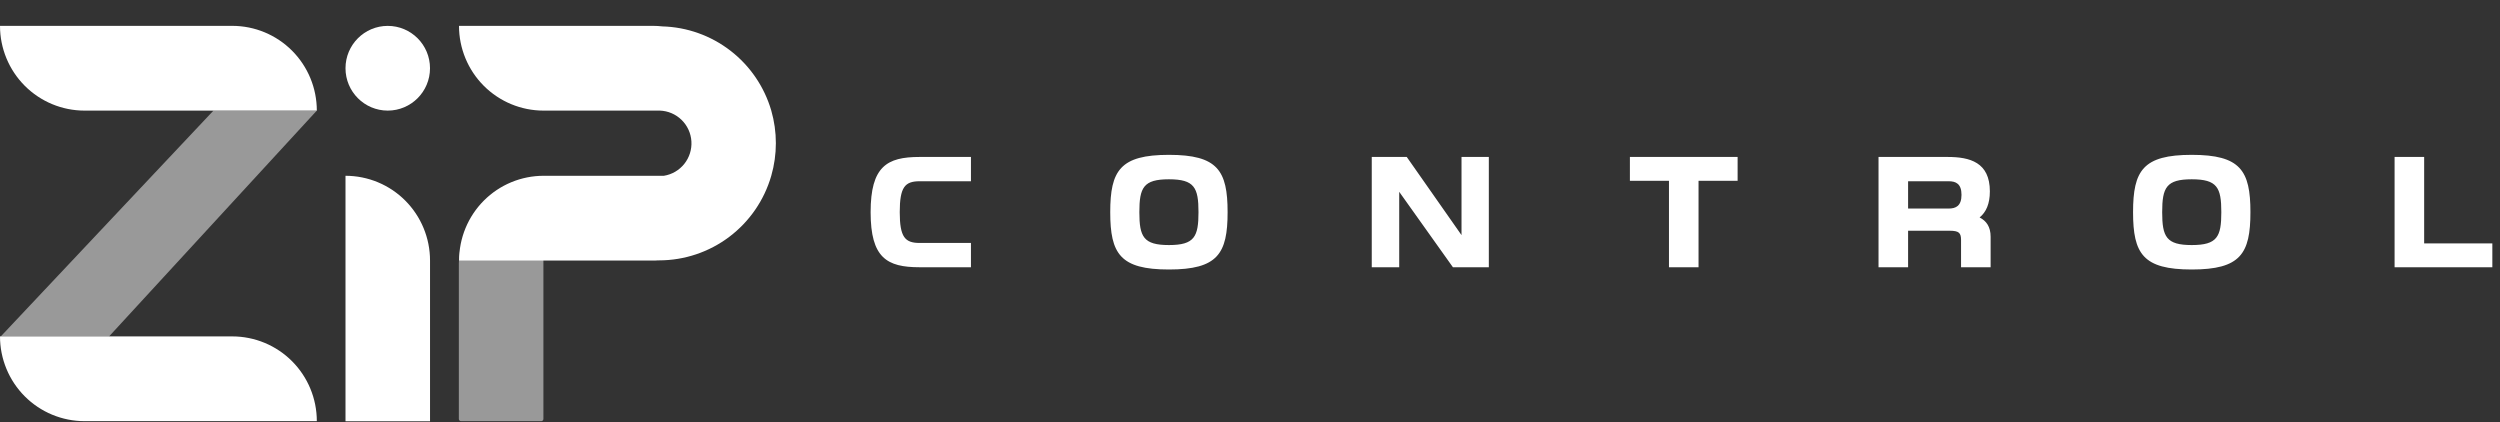 <svg width="290" height="49" viewBox="0 0 290 49" fill="none" xmlns="http://www.w3.org/2000/svg">
<rect x="0" y="0" width="290" height="49" fill="#333333" stroke="none"/>
<path d="M63.036 23.88V48.596C63.036 48.664 63.009 48.73 62.96 48.779C62.912 48.828 62.846 48.855 62.777 48.855H53.485C53.416 48.855 53.35 48.828 53.302 48.779C53.253 48.73 53.226 48.664 53.226 48.596V30.54C53.226 28.705 53.953 26.945 55.248 25.647C56.542 24.349 58.298 23.62 60.129 23.62H62.777C62.846 23.62 62.912 23.647 62.96 23.696C63.009 23.745 63.036 23.811 63.036 23.88Z" fill="white" fill-opacity="0.5"/>
<path d="M44.979 12.83C47.686 12.83 49.881 10.63 49.881 7.916C49.881 5.202 47.686 3.003 44.979 3.003C42.273 3.003 40.078 5.202 40.078 7.916C40.078 10.63 42.273 12.83 44.979 12.83Z" fill="white"/>
<path d="M12.638 39.041H0.075L24.763 12.827H36.751" fill="white" fill-opacity="0.5"/>
<path d="M0 39.023H26.945C29.546 39.023 32.04 40.059 33.879 41.902C35.718 43.745 36.751 46.246 36.751 48.853H9.805C7.205 48.853 4.711 47.817 2.872 45.974C1.033 44.13 0 41.63 0 39.023H0Z" fill="white"/>
<path d="M0 3H26.945C29.546 3 32.04 4.036 33.879 5.879C35.718 7.723 36.751 10.223 36.751 12.83H9.805C7.205 12.83 4.711 11.794 2.872 9.951C1.033 8.107 0 5.607 0 3L0 3Z" fill="white"/>
<path d="M40.078 20.391C42.679 20.391 45.173 21.427 47.011 23.27C48.85 25.114 49.883 27.614 49.883 30.221V48.863H40.078V20.391Z" fill="white"/>
<path d="M89.467 20.391C90.178 17.919 90.178 15.295 89.467 12.822C88.661 10.065 87.004 7.634 84.733 5.881C82.463 4.127 79.697 3.14 76.832 3.062C76.479 3.021 76.125 3.001 75.77 3L53.244 3C53.244 5.607 54.277 8.107 56.116 9.951C57.955 11.794 60.449 12.83 63.049 12.83H76.541C77.485 12.862 78.383 13.245 79.06 13.904C79.737 14.564 80.144 15.452 80.203 16.397C80.261 17.341 79.967 18.274 79.376 19.012C78.786 19.751 77.942 20.242 77.01 20.391H74.97H63.06C61.772 20.391 60.497 20.645 59.307 21.139C58.118 21.633 57.037 22.357 56.126 23.27C55.216 24.183 54.494 25.267 54.001 26.459C53.508 27.652 53.255 28.93 53.255 30.221H75.78C75.967 30.221 76.153 30.221 76.337 30.203H76.461C79.397 30.2 82.252 29.242 84.597 27.473C86.943 25.703 88.652 23.218 89.467 20.391Z" fill="white"/>
<path d="M112.63 28.183V31H106.662C102.882 31 100.992 29.915 100.992 24.613C100.992 19.31 102.882 18.207 106.662 18.207H112.63V21.025H106.68C104.965 21.025 104.37 21.707 104.37 24.613C104.37 27.517 104.982 28.183 106.68 28.183H112.63ZM135.595 20.797C132.637 20.797 132.165 21.76 132.165 24.613C132.165 27.465 132.637 28.427 135.595 28.427C138.552 28.427 139.025 27.465 139.025 24.613C139.025 21.76 138.552 20.797 135.595 20.797ZM135.595 31.262C129.942 31.262 128.787 29.442 128.787 24.613C128.787 19.782 129.942 17.962 135.595 17.962C141.247 17.962 142.402 19.782 142.402 24.613C142.402 29.442 141.247 31.262 135.595 31.262ZM163.184 18.207L169.536 27.273V18.207H172.704V31H168.539L162.309 22.25V31H159.124V18.207H163.184ZM193.601 31V20.973H189.068V18.207H201.563V20.973H197.031V31H193.601ZM226.152 26.765H221.339V31H217.909V18.207H225.924C228.497 18.207 230.824 18.82 230.824 22.198C230.824 23.65 230.387 24.613 229.634 25.225C230.422 25.628 230.912 26.31 230.912 27.465V31H227.482V27.85C227.482 27.027 227.254 26.765 226.152 26.765ZM227.534 22.6C227.534 21.305 226.869 21.025 226.047 21.025H221.339V24.192H226.047C226.869 24.192 227.534 23.895 227.534 22.6ZM254.243 20.797C251.285 20.797 250.813 21.76 250.813 24.613C250.813 27.465 251.285 28.427 254.243 28.427C257.2 28.427 257.673 27.465 257.673 24.613C257.673 21.76 257.2 20.797 254.243 20.797ZM254.243 31.262C248.59 31.262 247.435 29.442 247.435 24.613C247.435 19.782 248.59 17.962 254.243 17.962C259.895 17.962 261.05 19.782 261.05 24.613C261.05 29.442 259.895 31.262 254.243 31.262ZM281.202 18.207V28.235H289.112V31H277.772V18.207H281.202Z" fill="white"/>
</svg>
